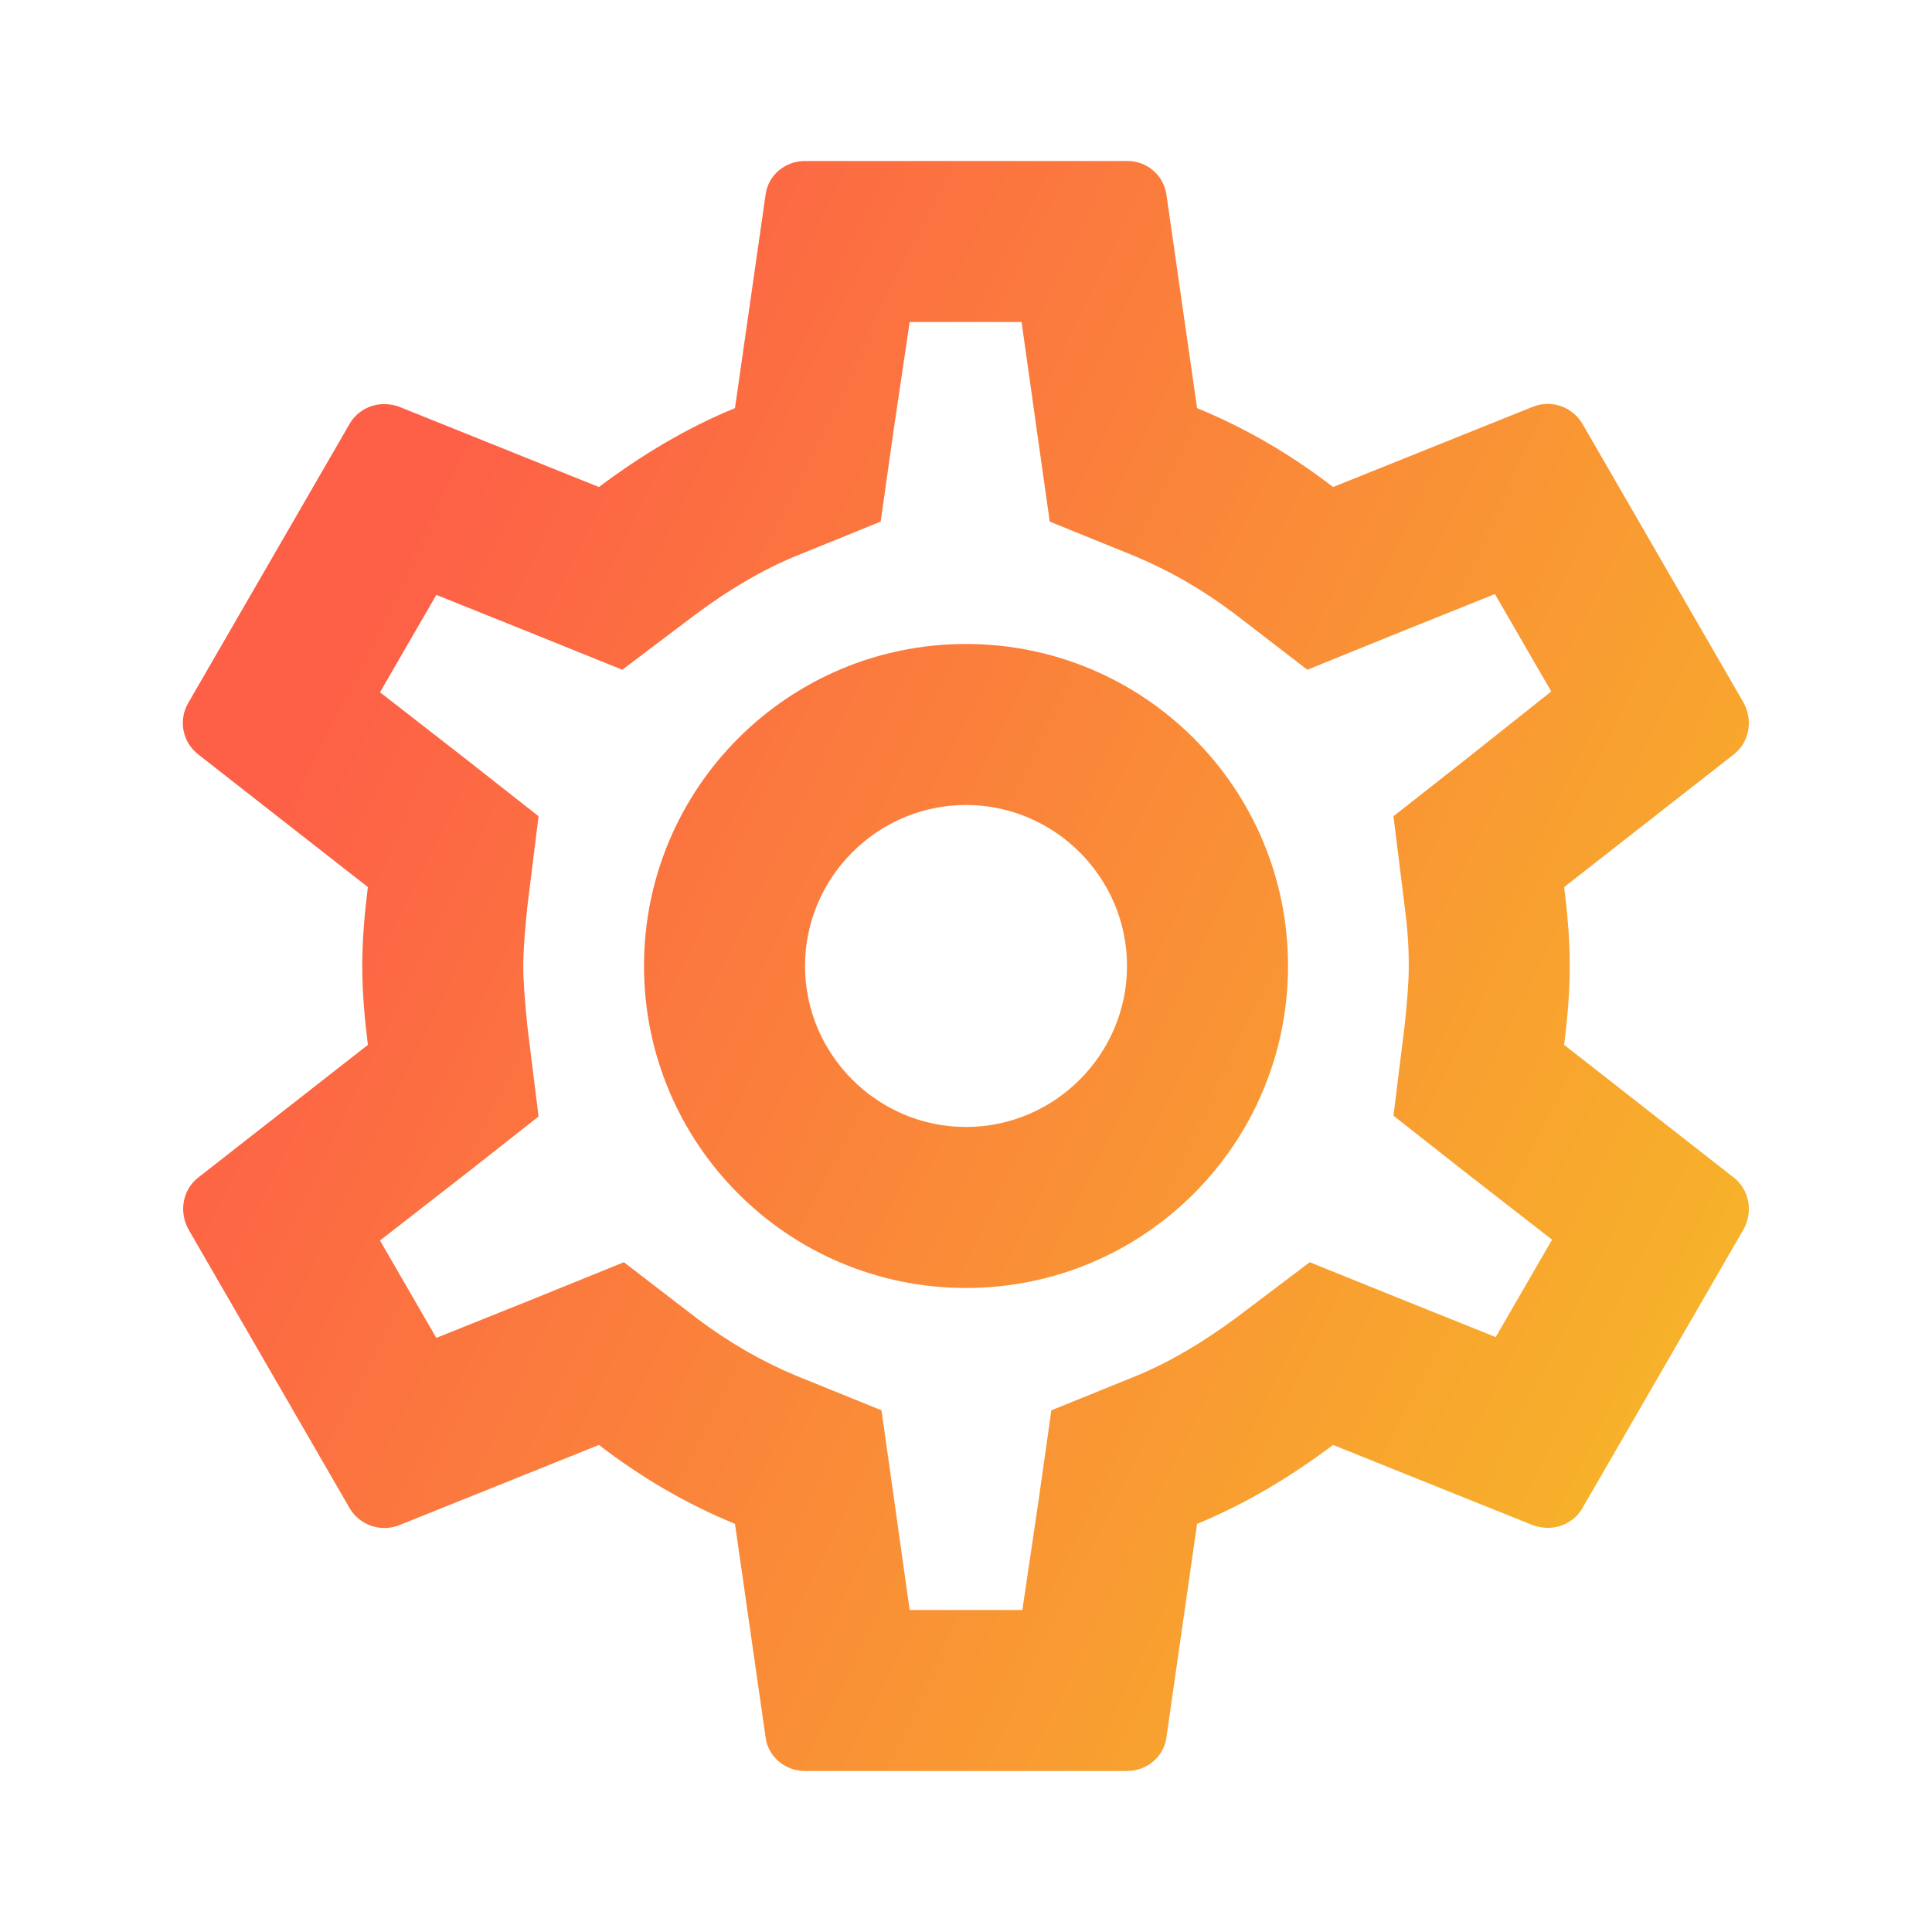 <svg width="50" height="50" viewBox="0 0 50 50" fill="none" xmlns="http://www.w3.org/2000/svg">
<path d="M40.48 27.041C40.563 26.374 40.625 25.708 40.625 24.999C40.625 24.291 40.563 23.624 40.48 22.958L44.875 19.52C45.271 19.208 45.375 18.645 45.125 18.187L40.959 10.979C40.836 10.764 40.641 10.6 40.408 10.515C40.175 10.431 39.92 10.433 39.688 10.52L34.5 12.604C33.417 11.77 32.25 11.083 30.98 10.562L30.188 5.041C30.153 4.796 30.031 4.572 29.843 4.411C29.655 4.25 29.415 4.163 29.167 4.166H20.834C20.313 4.166 19.875 4.541 19.813 5.041L19.021 10.562C17.75 11.083 16.584 11.791 15.5 12.604L10.313 10.52C10.192 10.479 10.066 10.458 9.938 10.458C9.584 10.458 9.23 10.645 9.042 10.979L4.875 18.187C4.605 18.645 4.73 19.208 5.125 19.52L9.521 22.958C9.438 23.624 9.375 24.312 9.375 24.999C9.375 25.687 9.438 26.374 9.521 27.041L5.125 30.479C4.73 30.791 4.625 31.354 4.875 31.812L9.042 39.02C9.165 39.235 9.36 39.399 9.593 39.483C9.826 39.567 10.081 39.566 10.313 39.479L15.5 37.395C16.584 38.229 17.75 38.916 19.021 39.437L19.813 44.958C19.875 45.458 20.313 45.833 20.834 45.833H29.167C29.688 45.833 30.125 45.458 30.188 44.958L30.98 39.437C32.25 38.916 33.417 38.208 34.5 37.395L39.688 39.479C39.813 39.52 39.938 39.541 40.063 39.541C40.417 39.541 40.771 39.354 40.959 39.02L45.125 31.812C45.375 31.354 45.271 30.791 44.875 30.479L40.48 27.041ZM36.355 23.479C36.438 24.124 36.459 24.562 36.459 24.999C36.459 25.437 36.417 25.895 36.355 26.52L36.063 28.874L37.917 30.333L40.167 32.083L38.709 34.604L36.063 33.541L33.896 32.666L32.021 34.083C31.125 34.749 30.271 35.249 29.417 35.604L27.209 36.499L26.875 38.854L26.459 41.666H23.542L23.146 38.854L22.813 36.499L20.605 35.604C19.709 35.229 18.875 34.749 18.042 34.124L16.146 32.666L13.938 33.562L11.292 34.624L9.834 32.104L12.084 30.354L13.938 28.895L13.646 26.541C13.584 25.895 13.542 25.416 13.542 24.999C13.542 24.583 13.584 24.104 13.646 23.479L13.938 21.124L12.084 19.666L9.834 17.916L11.292 15.395L13.938 16.458L16.105 17.333L17.98 15.916C18.875 15.249 19.73 14.749 20.584 14.395L22.792 13.499L23.125 11.145L23.542 8.333H26.438L26.834 11.145L27.167 13.499L29.375 14.395C30.271 14.77 31.105 15.249 31.938 15.874L33.834 17.333L36.042 16.437L38.688 15.374L40.146 17.895L37.917 19.666L36.063 21.124L36.355 23.479ZM25 16.666C20.396 16.666 16.667 20.395 16.667 24.999C16.667 29.604 20.396 33.333 25 33.333C29.605 33.333 33.334 29.604 33.334 24.999C33.334 20.395 29.605 16.666 25 16.666ZM25 29.166C22.709 29.166 20.834 27.291 20.834 24.999C20.834 22.708 22.709 20.833 25 20.833C27.292 20.833 29.167 22.708 29.167 24.999C29.167 27.291 27.292 29.166 25 29.166Z" fill="url(#paint0_linear_785_1058)"/>
<defs>
<linearGradient id="paint0_linear_785_1058" x1="4.731" y1="24.999" x2="45.702" y2="44.926" gradientUnits="userSpaceOnUse">
<stop stop-color="#FD5F47"/>
<stop offset="1" stop-color="#F6BF25"/>
</linearGradient>
</defs>
</svg>
